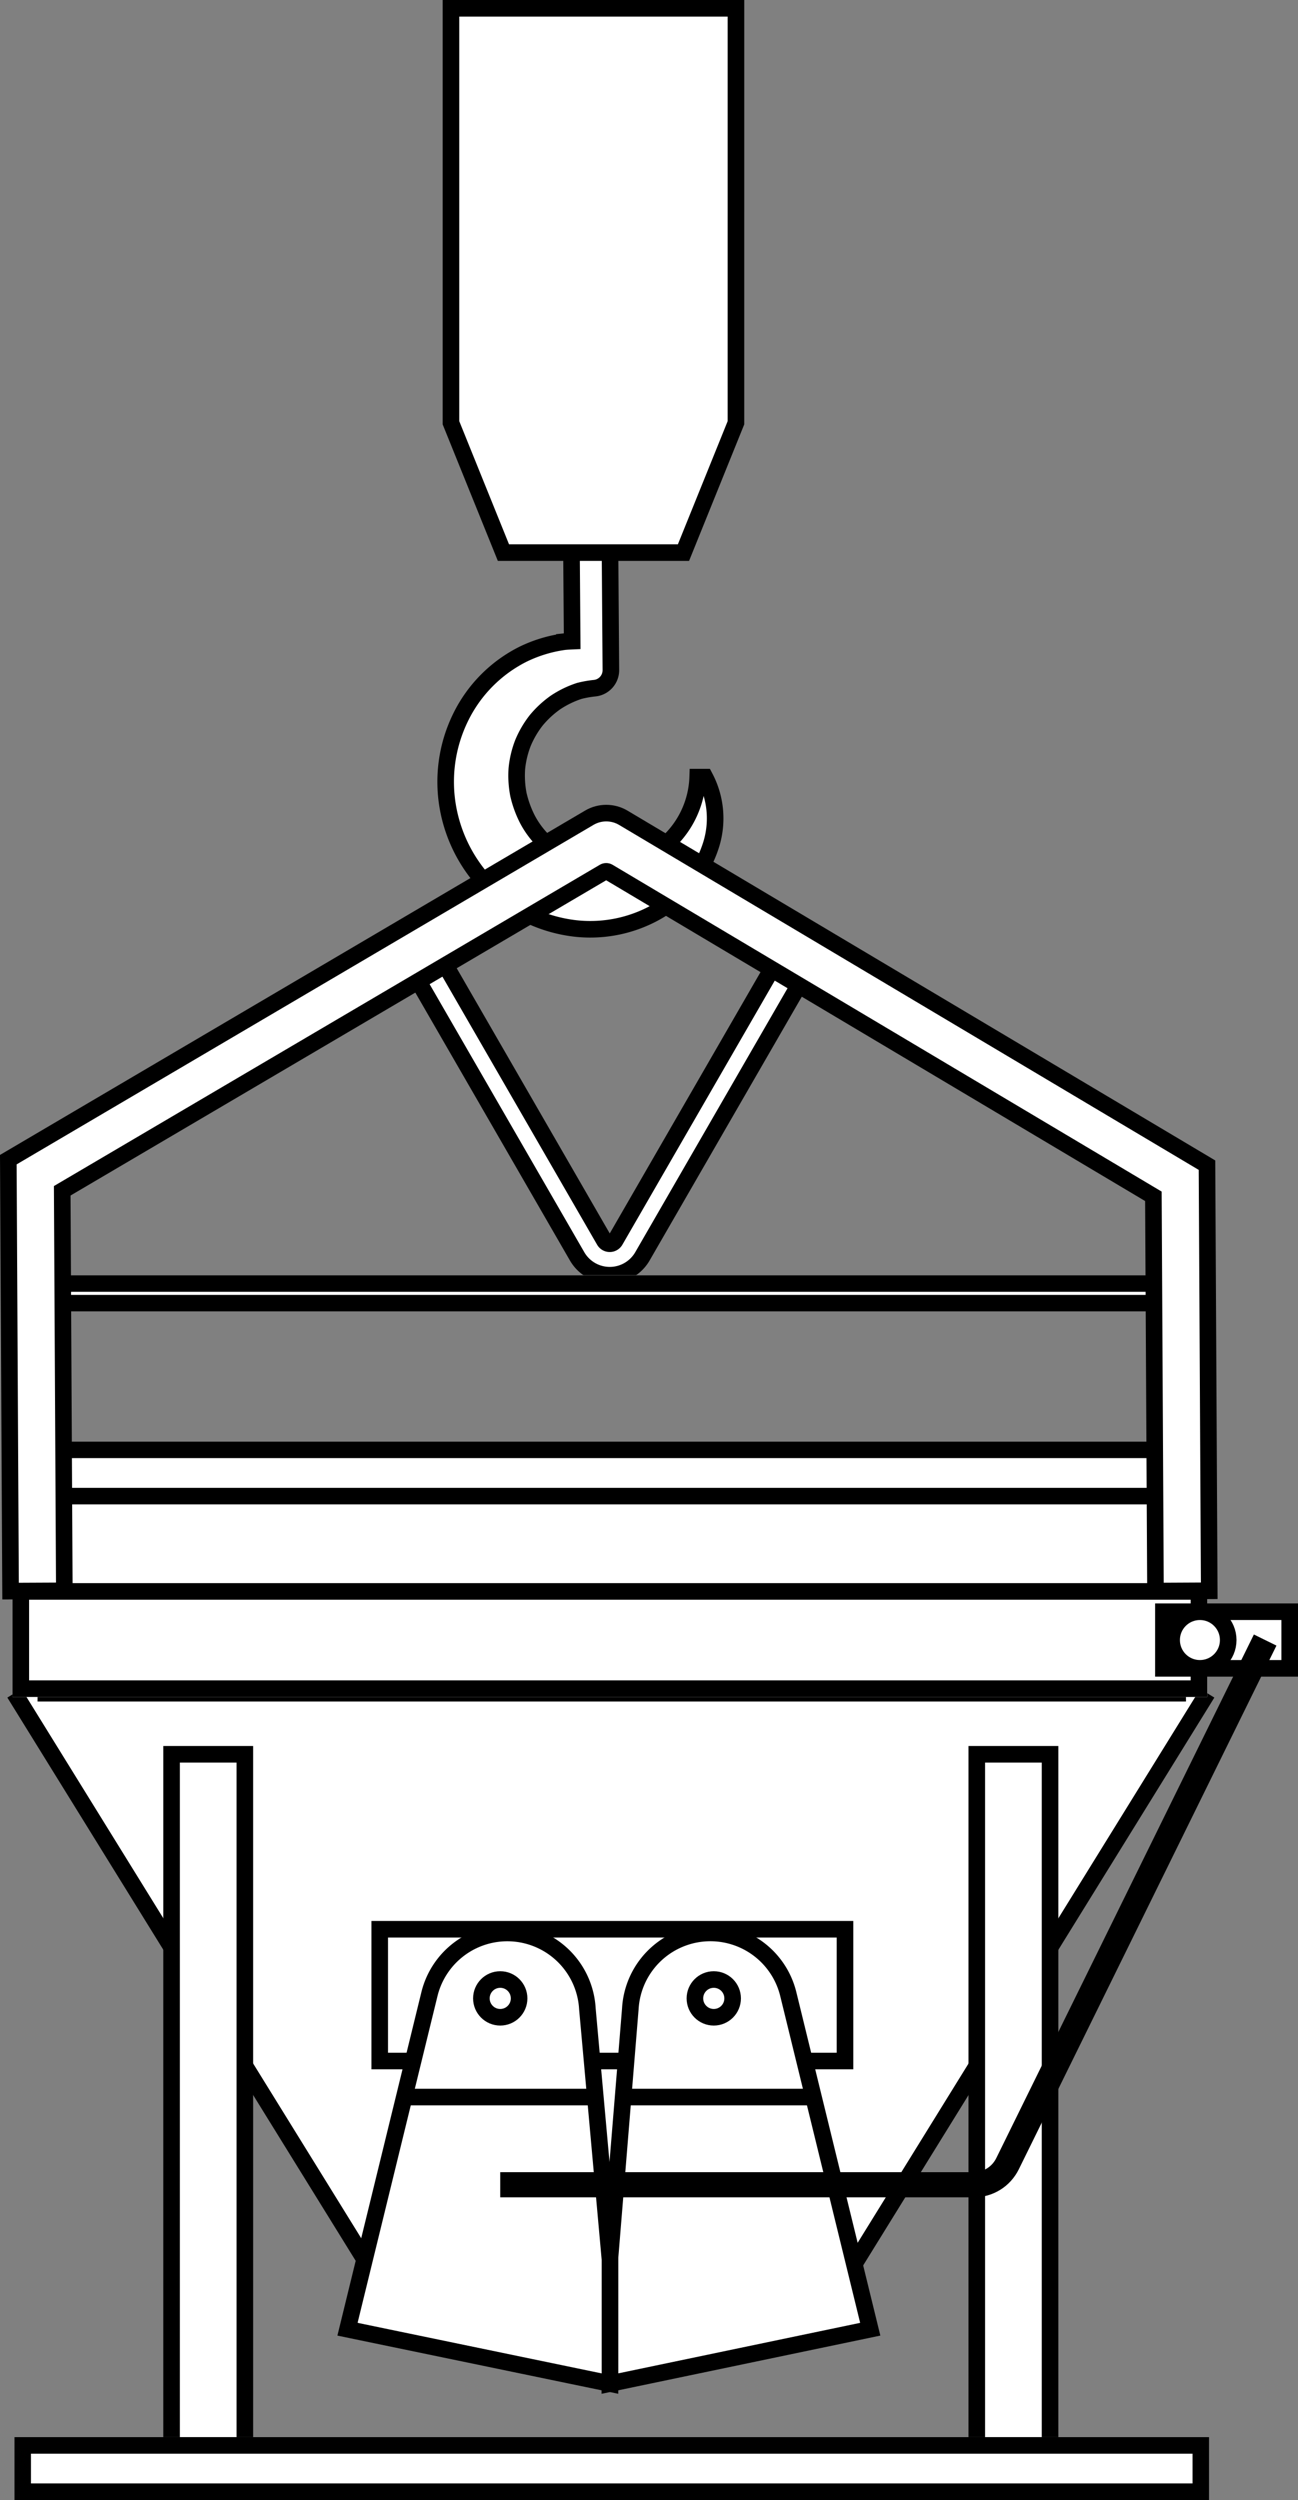 <svg xmlns="http://www.w3.org/2000/svg" width="78.301" height="150.715" viewBox="0 0 78.301 150.715"><rect x="0" y="0" width="78.301" height="150.715" fill="#808080" stroke="none"/><g transform="translate(-1004.116 -414.038)"><path d="M863.293,668.021h-.436a5.622,5.622,0,0,1-3.486,5.016,5.893,5.893,0,0,1-1.546.371,6.045,6.045,0,0,1-1.585-.093,5.851,5.851,0,0,1-1.483-.547,5.356,5.356,0,0,1-2.182-2.225,6.413,6.413,0,0,1-.533-1.476,5.986,5.986,0,0,1-.093-1.572,5.833,5.833,0,0,1,.368-1.534,5.906,5.906,0,0,1,.8-1.366,6.012,6.012,0,0,1,1.166-1.078,5.9,5.9,0,0,1,1.432-.694,6.313,6.313,0,0,1,.941-.166,1.091,1.091,0,0,0,.964-1.09l-.109-14.908h-2.326l.1,13.165c-.155.007-.311.014-.468.03a8.219,8.219,0,0,0-2.482.75,8.36,8.36,0,0,0-3.773,3.8,8.82,8.82,0,0,0-.762,5.5,9.012,9.012,0,0,0,2.681,4.929,9.307,9.307,0,0,0,2.329,1.57,8.908,8.908,0,0,0,2.673.741,8.126,8.126,0,0,0,5.121-1.136,7.765,7.765,0,0,0,1.883-1.661,7.207,7.207,0,0,0,1.13-2.1A5.321,5.321,0,0,0,863.293,668.021Z" transform="translate(183.347 -207.133)" fill="#fff" stroke="#000" stroke-miterlimit="10" stroke-width="1"/><path d="M848.058,615.079v24.986l3.165,7.826h10.862l3.165-7.826V615.079Z" transform="translate(183.262 -200.54)" fill="#fff" stroke="#000" stroke-miterlimit="10" stroke-width="1"/><g transform="translate(481.969 24.545)"><path d="M608.258,458.563l-10.291,17.825a.38.38,0,0,1-.657,0l-10.32-17.874-1.721.812,10.4,18.01a2.276,2.276,0,0,0,3.942,0l10.227-17.715Z" transform="translate(-38.709 -12.105)" fill="#fff" stroke="#000" stroke-miterlimit="10" stroke-width="1"/><path d="M523.2,577.567l21.127,34.139h29.706l21.127-34.139" transform="translate(-0.184 -85.997)" fill="#fff" stroke="#000" stroke-miterlimit="10" stroke-width="1"/><g transform="translate(523.607 466.37)" fill="#fff" stroke="#000" stroke-miterlimit="10" stroke-width="1"><rect width="70.582" height="2.187" stroke="none"/><rect x="0.5" y="0.5" width="69.582" height="1.187" fill="none"/></g><g transform="translate(523.014 476.396)" fill="#fff" stroke="#000" stroke-miterlimit="10" stroke-width="1"><rect width="71.174" height="3.793" stroke="none"/><rect x="0.5" y="0.5" width="70.174" height="2.793" fill="none"/></g><path d="M596.477,547.567v11.38H528.2v-11.38" transform="translate(-3.287 -67.377)" fill="#fff" stroke="#000" stroke-miterlimit="10" stroke-width="1"/><rect width="28.067" height="7.944" transform="translate(545.054 505.799)" fill="#fff" stroke="#000" stroke-miterlimit="10" stroke-width="1"/><path d="M633.608,639.556,617.9,642.834v-7.48l1.235-15.114a4.838,4.838,0,0,1,4.409-4.555h0a4.838,4.838,0,0,1,5.12,3.669Z" transform="translate(-58.964 -109.645)" fill="#fff" stroke="#000" stroke-miterlimit="10" stroke-width="1"/><path d="M592,642.834l-15.833-3.278,4.942-20.2a4.838,4.838,0,0,1,5.121-3.669h0a4.837,4.837,0,0,1,4.408,4.555L592,635.354Z" transform="translate(-33.057 -109.645)" fill="#fff" stroke="#000" stroke-miterlimit="10" stroke-width="1"/><circle cx="1.138" cy="1.138" r="1.138" transform="translate(551.186 508.829)" fill="#fff" stroke="#000" stroke-miterlimit="10" stroke-width="1"/><circle cx="1.138" cy="1.138" r="1.138" transform="translate(564.067 508.829)" fill="#fff" stroke="#000" stroke-miterlimit="10" stroke-width="1"/><g transform="translate(522.902 484.933)" fill="#fff" stroke="#000" stroke-miterlimit="10" stroke-width="1"><rect width="72.072" height="6.862" stroke="none"/><rect x="0.5" y="0.5" width="71.072" height="5.862" fill="none"/></g><rect width="7.62" height="3.414" transform="translate(592.328 486.657)" fill="#fff" stroke="#000" stroke-miterlimit="10" stroke-width="1"/><circle cx="1.707" cy="1.707" r="1.707" transform="translate(592.824 486.657)" fill="#fff" stroke="#000" stroke-miterlimit="10" stroke-width="1"/><line x2="11.526" transform="translate(546.529 515.915)" fill="#fff" stroke="#000" stroke-miterlimit="10" stroke-width="1"/><line x2="11.526" transform="translate(559.818 515.915)" fill="#fff" stroke="#000" stroke-miterlimit="10" stroke-width="1"/><rect width="4.42" height="43.818" transform="translate(532.497 495.251)" fill="#fff" stroke="#000" stroke-miterlimit="10" stroke-width="1"/><rect width="4.42" height="43.818" transform="translate(581.071 495.251)" fill="#fff" stroke="#000" stroke-miterlimit="10" stroke-width="1"/><g transform="translate(552.323 488.029)"><g transform="translate(-600.464 -568.234)" fill="#fff" stroke-miterlimit="10"><path d="M 629.026 601.665 L 600.964 601.665 L 600.964 601.148 L 629.026 601.148 C 629.8 601.148 630.494 600.717 630.836 600.022 L 646.156 568.903 L 646.619 569.132 L 631.3 600.25 C 630.871 601.123 629.999 601.665 629.026 601.665 Z" stroke="none"/><path d="M 629.026 602.165 L 600.464 602.165 L 600.464 600.648 L 629.026 600.648 C 629.609 600.648 630.13 600.323 630.388 599.801 L 645.928 568.234 L 647.289 568.904 L 631.749 600.471 C 631.234 601.516 630.191 602.165 629.026 602.165 Z" stroke="none" fill="#000"/></g></g><g transform="translate(523.014 536.415)" fill="#fff" stroke="#000" stroke-miterlimit="10" stroke-width="1"><rect width="72.072" height="3.793" stroke="none"/><rect x="0.5" y="0.5" width="71.072" height="2.793" fill="none"/></g><g transform="translate(523.15 439.012)"><g transform="translate(-523.556 -439.012)" fill="#fff" stroke-miterlimit="10"><path d="M 523.191 485.415 L 523.188 484.915 L 523.056 459.692 L 523.055 459.404 L 523.303 459.258 L 558.102 438.79 C 558.412 438.608 558.766 438.512 559.125 438.512 C 559.488 438.512 559.845 438.61 560.157 438.795 L 595.121 459.592 L 595.364 459.736 L 595.365 460.019 L 595.497 484.894 L 595.5 485.394 L 595 485.396 L 592.757 485.409 L 592.257 485.412 L 592.254 484.912 L 592.13 461.613 L 559.253 442.059 C 559.213 442.035 559.167 442.022 559.121 442.022 C 559.075 442.022 559.029 442.035 558.99 442.058 L 526.307 461.281 L 526.431 484.897 L 526.434 485.397 L 525.934 485.4 L 523.691 485.412 L 523.191 485.415 Z" stroke="none"/><path d="M 523.688 484.912 L 525.931 484.9 L 525.805 460.995 L 558.736 441.627 C 558.975 441.487 559.271 441.487 559.509 441.629 L 592.629 461.328 L 592.754 484.909 L 594.997 484.896 L 594.865 460.021 L 559.901 439.225 C 559.425 438.942 558.833 438.941 558.356 439.221 L 523.556 459.689 L 523.688 484.912 M 522.693 485.917 L 522.553 459.119 L 557.849 438.359 C 558.235 438.132 558.677 438.012 559.125 438.012 C 559.578 438.012 560.023 438.134 560.412 438.366 L 595.862 459.451 L 596.002 485.891 L 591.76 485.915 L 591.632 461.899 L 559.12 442.561 L 526.808 461.566 L 526.936 485.894 L 522.693 485.917 Z" stroke="none" fill="#000"/></g></g></g></g></svg>
